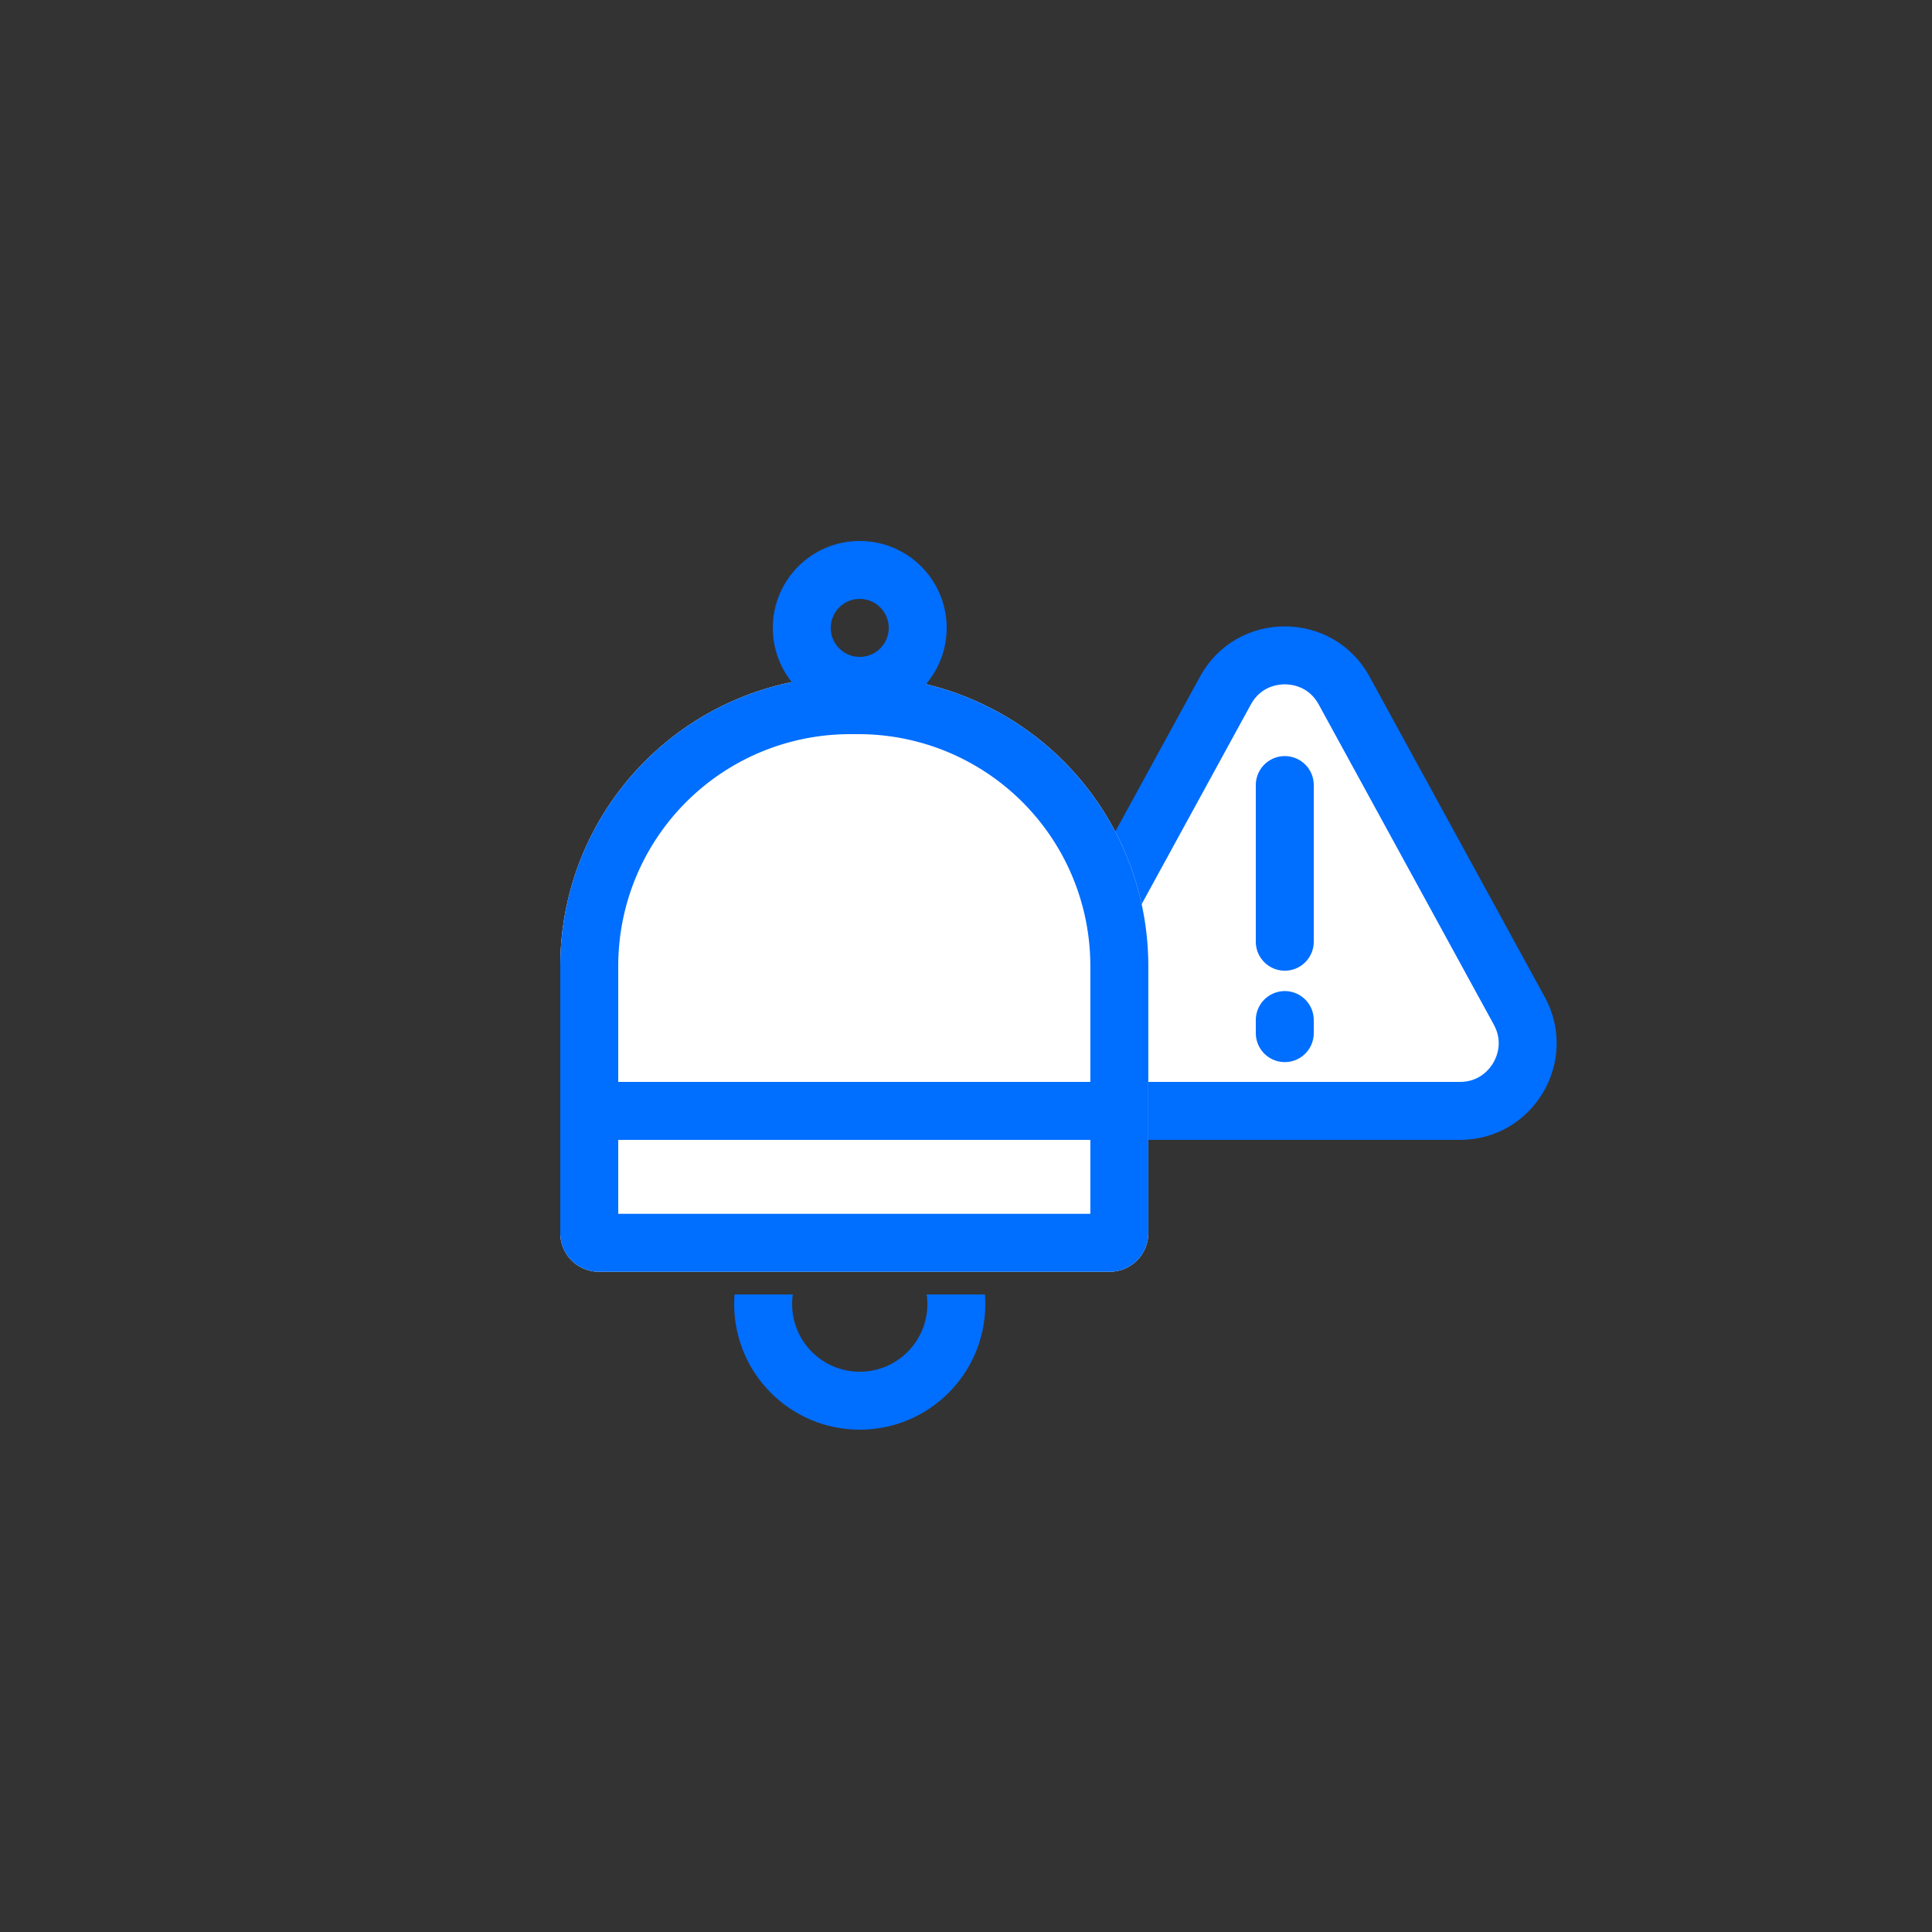 <svg xmlns="http://www.w3.org/2000/svg" xmlns:xlink="http://www.w3.org/1999/xlink" width="100" height="100" viewBox="0 0 100 100">
  <rect x="0" y="0" width="100" height="100" fill="#333333" stroke="none"/>
  <defs>
    <clipPath id="clip-path">
      <rect id="사각형_145" data-name="사각형 145" width="15" height="7" transform="translate(1644 1634)" fill="#fff" stroke="#707070" stroke-width="1"/>
    </clipPath>
  </defs>
  <g id="그룹_2858" data-name="그룹 2858" transform="translate(-1600 -1597)">
    <rect id="사각형_142" data-name="사각형 142" width="100" height="100" transform="translate(1600 1597)" fill="#e6e7ec" opacity="0"/>
    <g id="그룹_763" data-name="그룹 763" transform="translate(-4 70)">
      <g id="그룹_762" data-name="그룹 762">
        <g id="다각형_6" data-name="다각형 6" transform="translate(1653 1554)" fill="#fff">
          <path d="M 26.567 30.5 L 8.433 30.5 C 7.185 30.5 6.059 29.859 5.423 28.785 C 4.786 27.711 4.763 26.416 5.362 25.321 L 14.429 8.741 C 15.053 7.601 16.201 6.921 17.5 6.921 C 18.799 6.921 19.947 7.601 20.571 8.741 L 29.638 25.321 C 30.237 26.416 30.214 27.711 29.577 28.785 C 28.941 29.859 27.815 30.5 26.567 30.5 Z" stroke="none"/>
          <path d="M 17.5 8.421 C 17.143 8.421 16.259 8.522 15.745 9.461 L 6.678 26.04 C 6.185 26.943 6.538 27.725 6.713 28.02 C 6.888 28.315 7.405 29 8.433 29 L 26.567 29 C 27.595 29 28.112 28.315 28.287 28.02 C 28.462 27.725 28.815 26.943 28.322 26.04 L 19.255 9.461 C 18.741 8.522 17.857 8.421 17.5 8.421 M 17.5 5.421 C 19.219 5.421 20.939 6.288 21.887 8.022 L 30.954 24.601 C 32.776 27.933 30.364 32 26.567 32 L 8.433 32 C 4.636 32 2.224 27.933 4.046 24.601 L 13.113 8.022 C 14.061 6.288 15.781 5.421 17.5 5.421 Z" stroke="none" fill="#006eff"/>
        </g>
        <g id="그룹_761" data-name="그룹 761">
          <line id="선_212" data-name="선 212" y2="8.108" transform="translate(1670.5 1567.635)" fill="none" stroke="#006eff" stroke-linecap="round" stroke-width="3"/>
          <line id="선_213" data-name="선 213" y2="0.676" transform="translate(1670.5 1579.798)" fill="none" stroke="#006eff" stroke-linecap="round" stroke-width="3"/>
        </g>
      </g>
      <g id="그룹_352" data-name="그룹 352" transform="translate(-2 -59)">
        <g id="사각형_144" data-name="사각형 144" transform="translate(1635 1621)" fill="#fff" stroke="#006eff" stroke-width="3">
          <path d="M15,0h.436a15,15,0,0,1,15,15V28.827a2,2,0,0,1-2,2H2a2,2,0,0,1-2-2V15A15,15,0,0,1,15,0Z" stroke="none"/>
          <path d="M15,1.5h.436A13.5,13.5,0,0,1,28.936,15V28.827a.5.5,0,0,1-.5.5H2a.5.5,0,0,1-.5-.5V15A13.5,13.5,0,0,1,15,1.5Z" fill="none"/>
        </g>
        <g id="마스크_그룹_2" data-name="마스크 그룹 2" transform="translate(-1 19)" clip-path="url(#clip-path)">
          <g id="타원_24" data-name="타원 24" transform="translate(1645 1628)" fill="none" stroke="#006eff" stroke-width="3">
            <circle cx="6.5" cy="6.5" r="6.5" stroke="none"/>
            <circle cx="6.5" cy="6.5" r="5" fill="none"/>
          </g>
        </g>
        <line id="선_44" data-name="선 44" x2="26" transform="translate(1637.5 1643.5)" fill="none" stroke="#006eff" stroke-width="3"/>
        <g id="타원_25" data-name="타원 25" transform="translate(1646 1614)" fill="none" stroke="#006eff" stroke-width="3">
          <circle cx="4.5" cy="4.5" r="4.5" stroke="none"/>
          <circle cx="4.5" cy="4.5" r="3" fill="none"/>
        </g>
      </g>
    </g>
  </g>
</svg>
